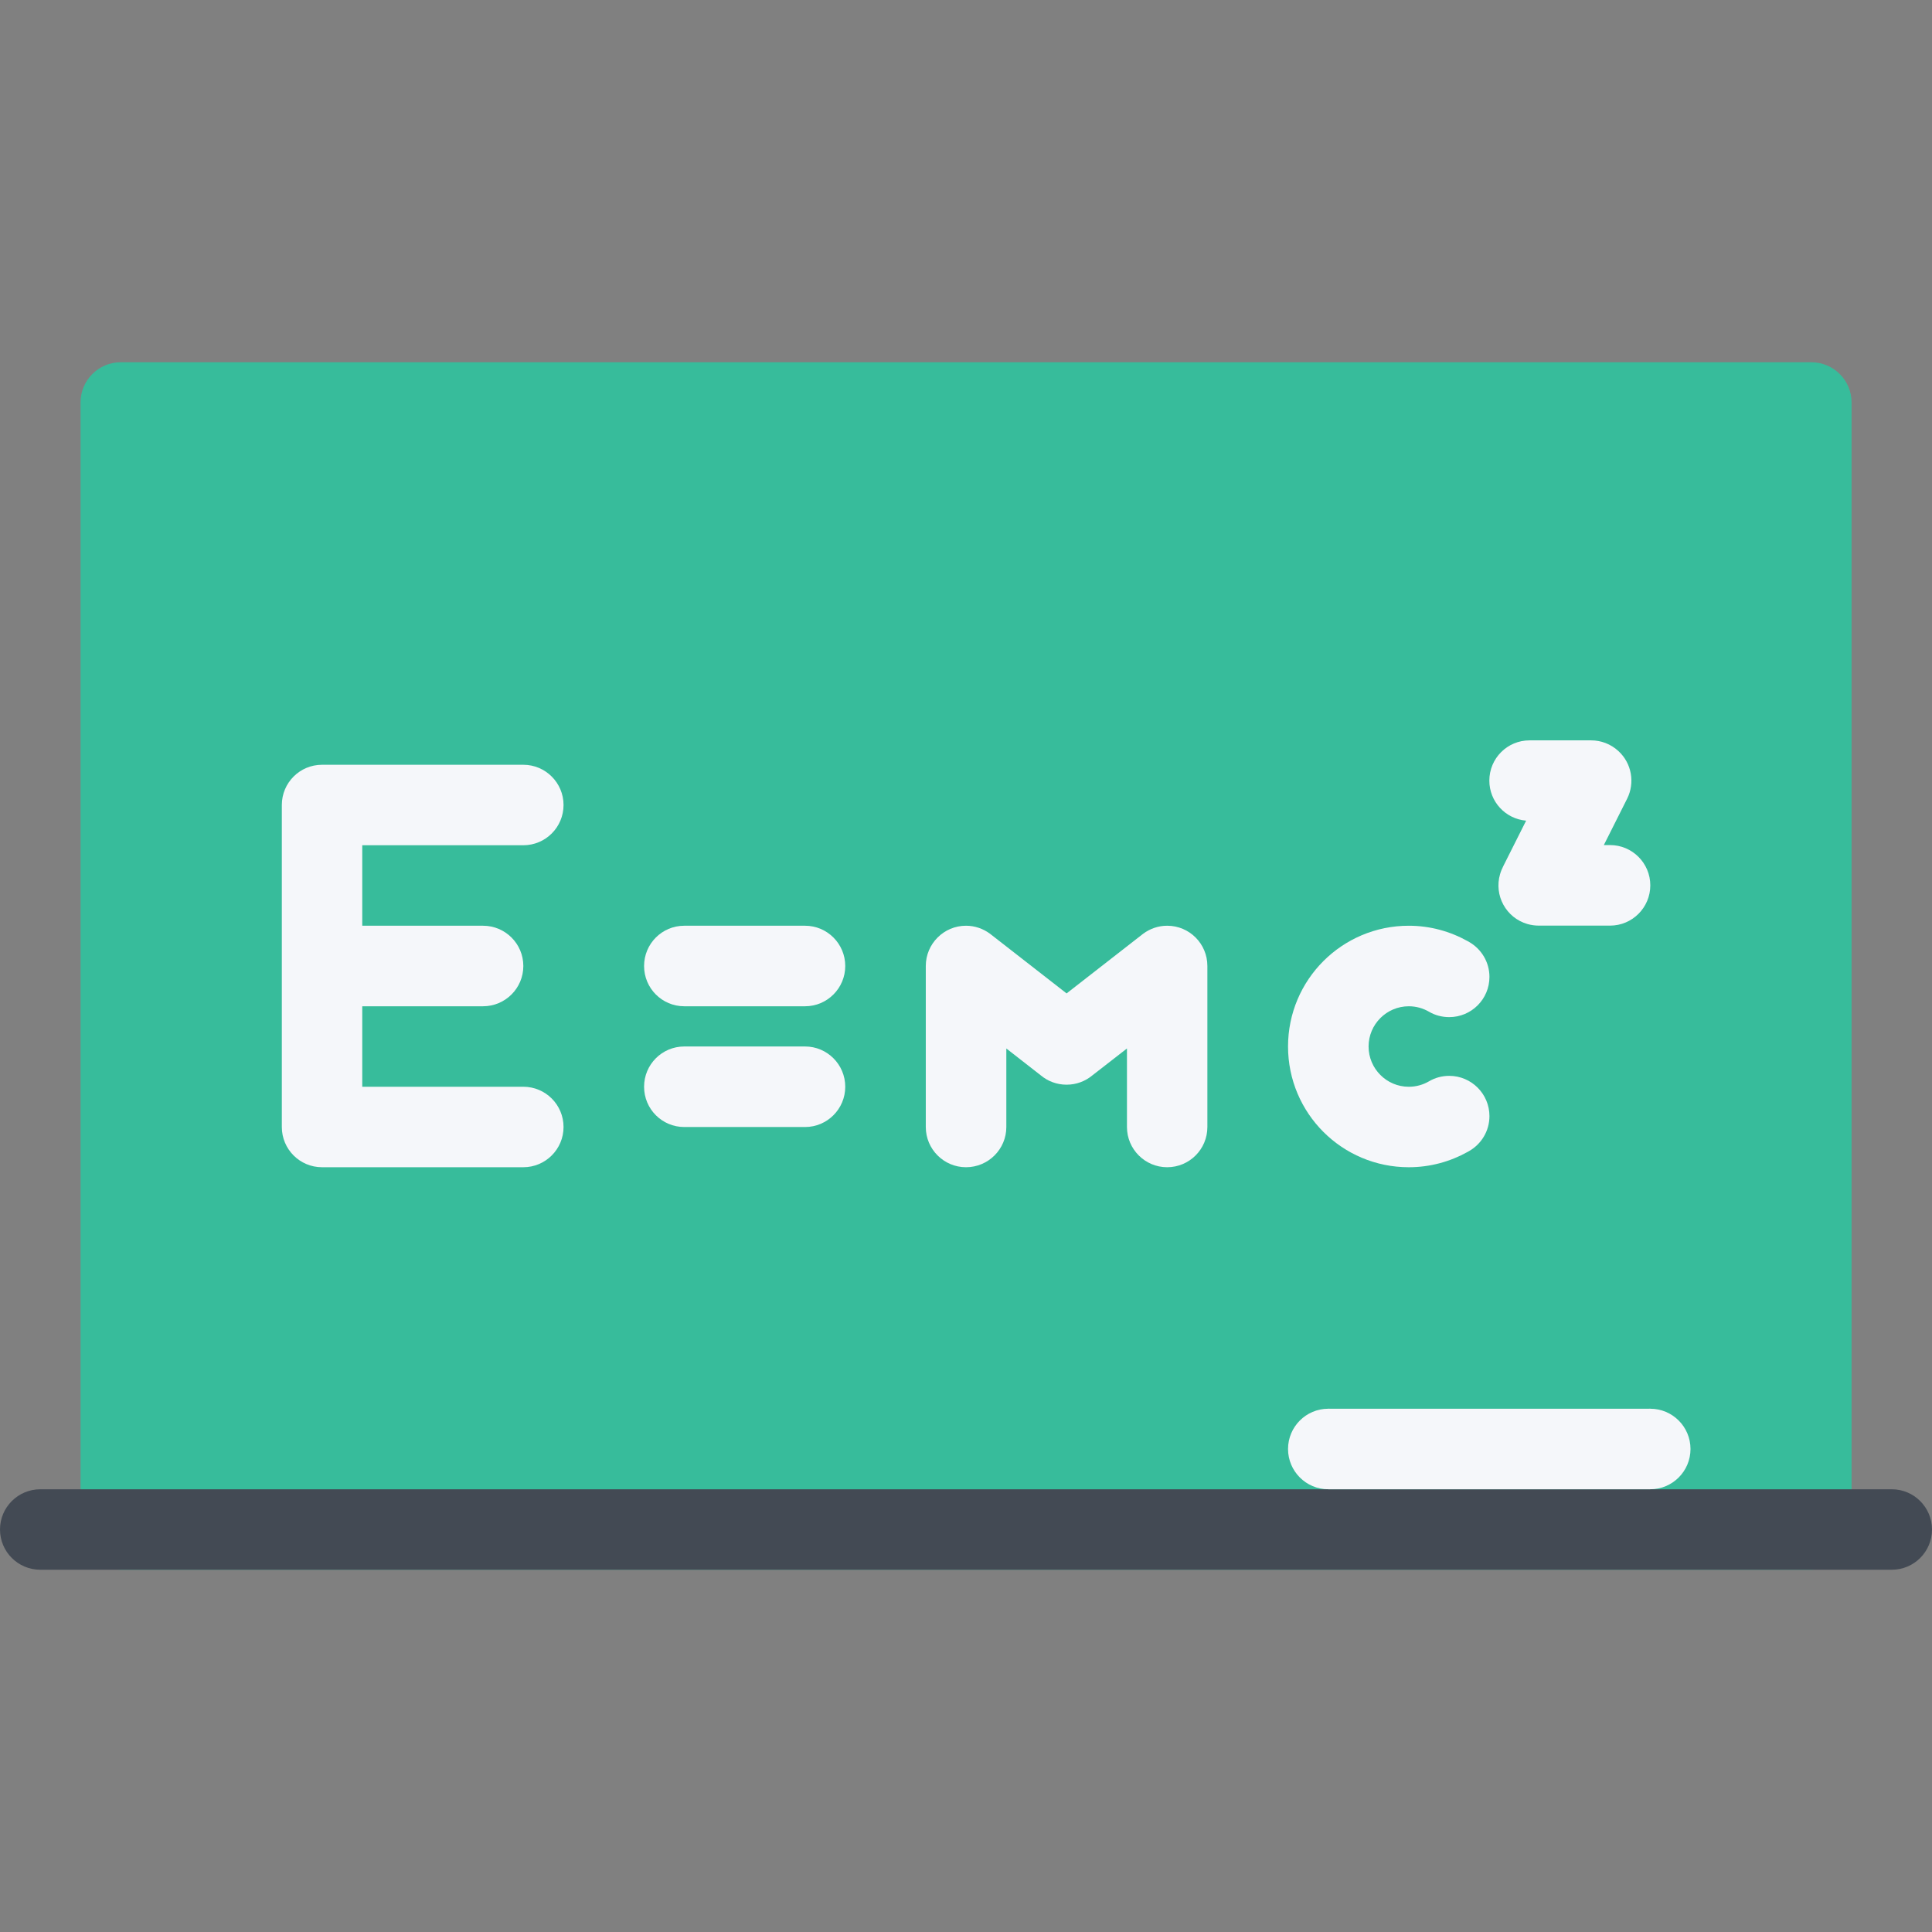 <?xml version="1.0" encoding="iso-8859-1"?>
<!-- Uploaded to: SVG Repo, www.svgrepo.com, Generator: SVG Repo Mixer Tools -->
<svg version="1.1" id="Layer_1" xmlns="http://www.w3.org/2000/svg" xmlns:xlink="http://www.w3.org/1999/xlink" 
	 viewBox="0 0 512 512" xml:space="preserve">
<rect x="0" y="0" width="512" height="512" fill="#808080" stroke="none"/>
<path style="fill:#37BC9B;" d="M490.688,405.328c0,5.906-4.781,10.672-10.688,10.672H32c-5.875,0-10.656-4.766-10.656-10.672
	V106.672C21.344,100.766,26.125,96,32,96h448c5.906,0,10.688,4.766,10.688,10.672V405.328z"/>
<g>
	<path style="fill:#F5F7FA;" d="M448,384c0,5.891-4.781,10.672-10.656,10.672c-5.906,0-10.656-4.781-10.656-10.672
		s4.75-10.672,10.656-10.672C443.219,373.328,448,378.109,448,384z"/>
	<path style="fill:#F5F7FA;" d="M362.688,384c0,5.891-4.781,10.672-10.688,10.672c-5.875,0-10.656-4.781-10.656-10.672
		s4.781-10.672,10.656-10.672C357.906,373.328,362.688,378.109,362.688,384z"/>
</g>
<path style="fill:#434A54;" d="M501.344,394.672H10.688C4.781,394.672,0,399.453,0,405.328C0,411.234,4.781,416,10.688,416h490.656
	c5.875,0,10.656-4.766,10.656-10.672C512,399.453,507.219,394.672,501.344,394.672z"/>
<g>
	<rect x="352" y="373.33" style="fill:#F5F7FA;" width="85.34" height="21.344"/>
	<path style="fill:#F5F7FA;" d="M138.688,224c5.875,0,10.656-4.766,10.656-10.672c0-5.875-4.781-10.656-10.656-10.656H85.344
		c-5.906,0-10.656,4.781-10.656,10.656v85.344c0,5.875,4.75,10.656,10.656,10.656h53.344c5.875,0,10.656-4.781,10.656-10.656
		c0-5.906-4.781-10.672-10.656-10.672H96v-21.328h32c5.906,0,10.688-4.781,10.688-10.672s-4.781-10.672-10.688-10.672H96V224
		H138.688z"/>
	<path style="fill:#F5F7FA;" d="M213.344,245.328h-32c-5.906,0-10.656,4.781-10.656,10.672s4.75,10.672,10.656,10.672h32
		c5.875,0,10.656-4.781,10.656-10.672S219.219,245.328,213.344,245.328z"/>
	<path style="fill:#F5F7FA;" d="M213.344,277.328h-32c-5.906,0-10.656,4.781-10.656,10.672s4.75,10.672,10.656,10.672h32
		c5.875,0,10.656-4.781,10.656-10.672S219.219,277.328,213.344,277.328z"/>
	<path style="fill:#F5F7FA;" d="M373.344,266.672c1.969,0,3.781,0.531,5.375,1.453c1.562,0.922,3.406,1.422,5.344,1.422
		c5.875,0,10.656-4.766,10.656-10.656c0-3.953-2.156-7.391-5.344-9.234c-0.125-0.078-0.312-0.172-0.438-0.25
		c-4.625-2.578-9.938-4.078-15.594-4.078c-17.688,0-32,14.328-32,32c0,17.688,14.312,32,32,32c5.656,0,10.969-1.484,15.594-4.062
		c0.125-0.078,0.312-0.188,0.438-0.25c3.188-1.844,5.344-5.281,5.344-9.234c0-5.891-4.781-10.672-10.656-10.672
		c-1.938,0-3.781,0.516-5.344,1.438c-1.594,0.922-3.406,1.453-5.375,1.453c-5.875,0-10.656-4.781-10.656-10.672
		C362.688,271.453,367.469,266.672,373.344,266.672z"/>
	<path style="fill:#F5F7FA;" d="M309.312,245.328c-2.375,0-4.562,0.797-6.344,2.109l-20.312,15.828l-20.312-15.828
		c-1.781-1.312-3.969-2.109-6.344-2.109c-5.875,0-10.656,4.781-10.656,10.672v42.672c0,5.875,4.781,10.656,10.656,10.656
		c5.906,0,10.688-4.781,10.688-10.656V277.86l9.156,7.141c1.844,1.531,4.219,2.453,6.812,2.453s4.969-0.922,6.812-2.453l9.188-7.141
		v20.812c0,5.875,4.781,10.656,10.656,10.656c5.906,0,10.656-4.781,10.656-10.656V256
		C319.969,250.109,315.219,245.328,309.312,245.328z"/>
	<path style="fill:#F5F7FA;" d="M426.688,223.953c-0.031,0-0.062,0-0.062,0h-1.594l6.188-12.312l0,0
		c2.062-4.141,1.25-9.312-2.312-12.594c-2.062-1.906-4.656-2.844-7.25-2.844l0,0h-16.312l0,0l0,0
		c-5.906,0-10.656,4.781-10.656,10.672c0,5.578,4.281,10.141,9.75,10.609l-6.031,12c-0.344,0.688-0.656,1.406-0.875,2.172
		c-1.656,5.656,1.594,11.578,7.25,13.219c1,0.281,2,0.422,2.969,0.422l0,0h18.938l0,0c5.875,0,10.656-4.781,10.656-10.672
		S432.562,223.953,426.688,223.953z"/>
</g>
</svg>